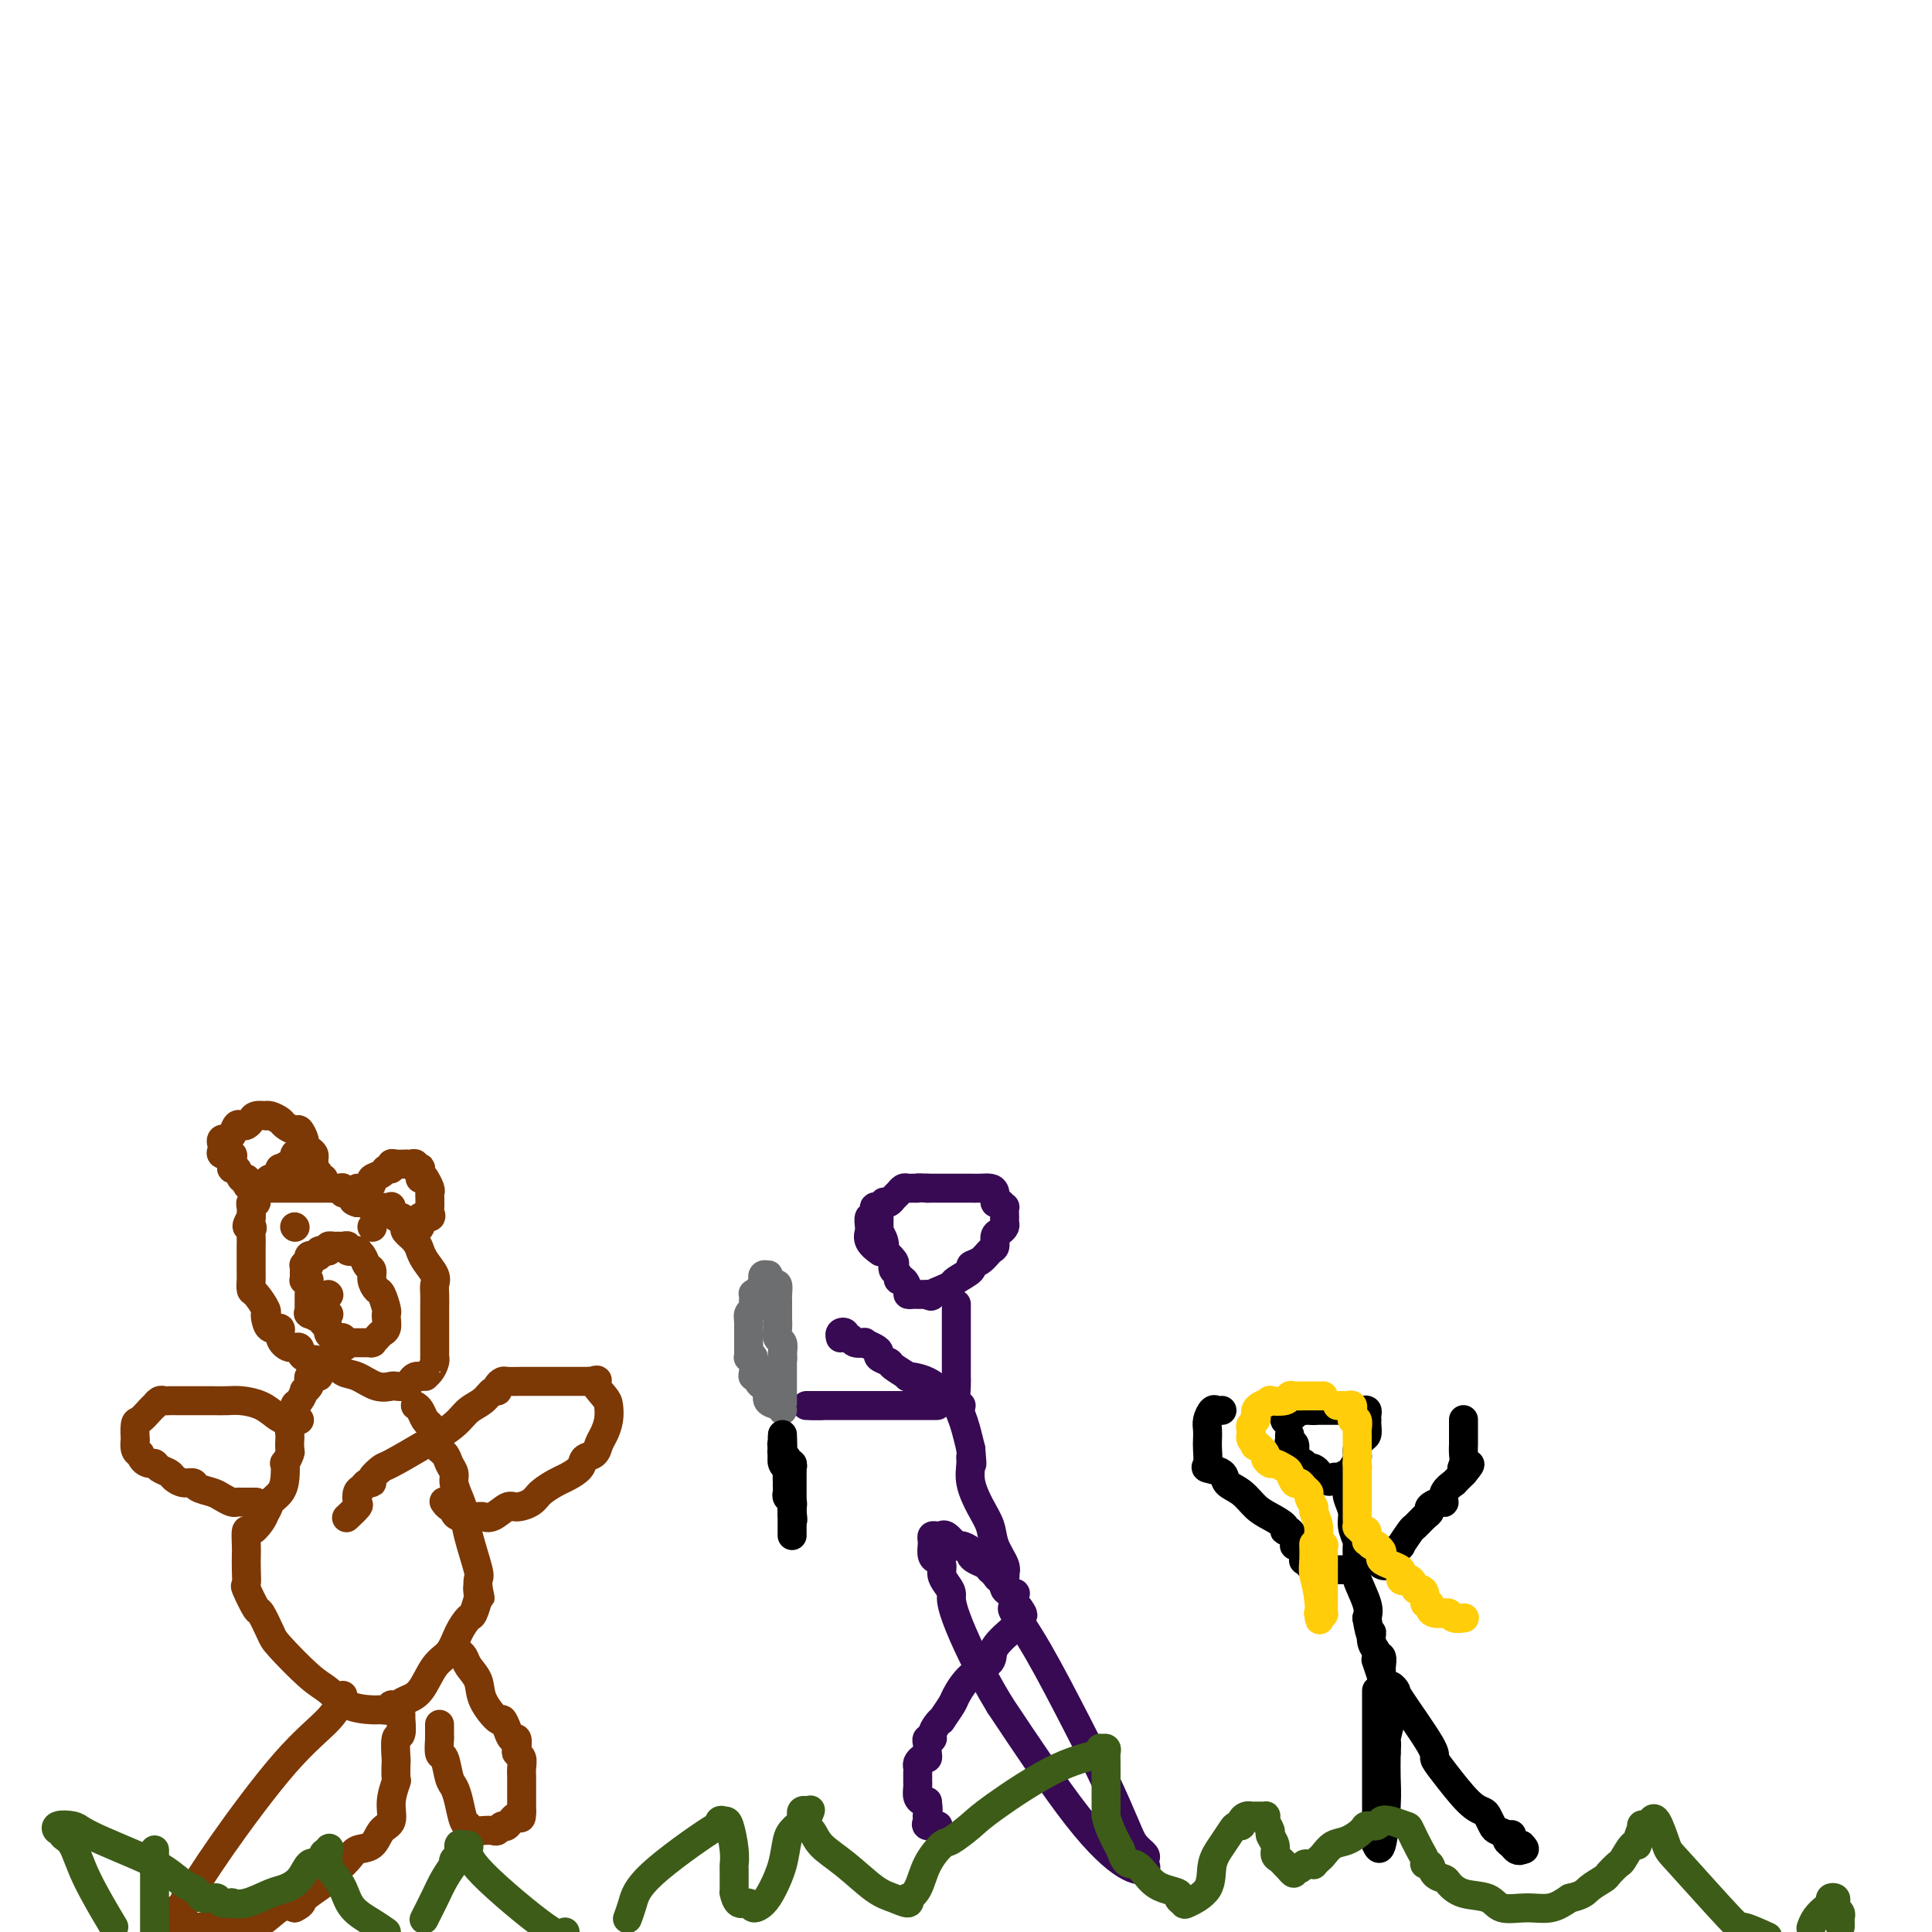 <svg viewBox='0 0 400 400' version='1.1' xmlns='http://www.w3.org/2000/svg' xmlns:xlink='http://www.w3.org/1999/xlink'><g fill='none' stroke='#370A53' stroke-width='6' stroke-linecap='round' stroke-linejoin='round'><path d='M182,252c0.002,0.343 0.004,0.686 0,1c-0.004,0.314 -0.015,0.600 0,1c0.015,0.400 0.054,0.914 0,1c-0.054,0.086 -0.203,-0.257 0,0c0.203,0.257 0.759,1.116 1,2c0.241,0.884 0.169,1.795 0,2c-0.169,0.205 -0.434,-0.296 0,0c0.434,0.296 1.565,1.390 2,2c0.435,0.610 0.172,0.736 0,1c-0.172,0.264 -0.252,0.666 0,1c0.252,0.334 0.837,0.601 1,1c0.163,0.399 -0.097,0.930 0,1c0.097,0.070 0.551,-0.321 1,0c0.449,0.321 0.894,1.354 1,2c0.106,0.646 -0.126,0.905 0,1c0.126,0.095 0.611,0.025 1,0c0.389,-0.025 0.682,-0.007 1,0c0.318,0.007 0.662,0.002 1,0c0.338,-0.002 0.669,-0.001 1,0'/><path d='M192,268c1.065,0.666 0.728,0.329 1,0c0.272,-0.329 1.153,-0.652 2,-1c0.847,-0.348 1.658,-0.722 2,-1c0.342,-0.278 0.213,-0.460 1,-1c0.787,-0.540 2.488,-1.439 3,-2c0.512,-0.561 -0.165,-0.784 0,-1c0.165,-0.216 1.171,-0.425 2,-1c0.829,-0.575 1.480,-1.516 2,-2c0.520,-0.484 0.910,-0.510 1,-1c0.090,-0.490 -0.119,-1.442 0,-2c0.119,-0.558 0.568,-0.722 1,-1c0.432,-0.278 0.848,-0.671 1,-1c0.152,-0.329 0.042,-0.595 0,-1c-0.042,-0.405 -0.014,-0.950 0,-1c0.014,-0.050 0.014,0.395 0,0c-0.014,-0.395 -0.042,-1.629 0,-2c0.042,-0.371 0.152,0.121 0,0c-0.152,-0.121 -0.568,-0.856 -1,-1c-0.432,-0.144 -0.881,0.301 -1,0c-0.119,-0.301 0.090,-1.349 0,-2c-0.090,-0.651 -0.480,-0.907 -1,-1c-0.520,-0.093 -1.172,-0.025 -2,0c-0.828,0.025 -1.833,0.007 -2,0c-0.167,-0.007 0.503,-0.002 0,0c-0.503,0.002 -2.180,0.000 -3,0c-0.820,-0.000 -0.784,-0.000 -1,0c-0.216,0.000 -0.685,0.000 -1,0c-0.315,-0.000 -0.476,-0.000 -1,0c-0.524,0.000 -1.410,0.000 -2,0c-0.590,-0.000 -0.883,-0.000 -1,0c-0.117,0.000 -0.059,0.000 0,0'/><path d='M192,246c-2.571,-0.154 -1.998,-0.038 -2,0c-0.002,0.038 -0.578,-0.001 -1,0c-0.422,0.001 -0.690,0.042 -1,0c-0.310,-0.042 -0.661,-0.169 -1,0c-0.339,0.169 -0.664,0.633 -1,1c-0.336,0.367 -0.681,0.639 -1,1c-0.319,0.361 -0.611,0.813 -1,1c-0.389,0.187 -0.874,0.111 -1,0c-0.126,-0.111 0.106,-0.256 0,0c-0.106,0.256 -0.550,0.912 -1,1c-0.450,0.088 -0.905,-0.393 -1,0c-0.095,0.393 0.171,1.659 0,2c-0.171,0.341 -0.780,-0.243 -1,0c-0.220,0.243 -0.052,1.312 0,2c0.052,0.688 -0.014,0.994 0,1c0.014,0.006 0.107,-0.287 0,0c-0.107,0.287 -0.413,1.154 0,2c0.413,0.846 1.547,1.670 2,2c0.453,0.330 0.227,0.165 0,0'/><path d='M198,270c0.000,0.632 0.000,1.264 0,2c-0.000,0.736 -0.000,1.576 0,2c0.000,0.424 0.000,0.434 0,1c-0.000,0.566 -0.000,1.690 0,2c0.000,0.310 0.000,-0.193 0,0c-0.000,0.193 -0.000,1.084 0,2c0.000,0.916 0.000,1.858 0,2c-0.000,0.142 -0.001,-0.517 0,0c0.001,0.517 0.003,2.211 0,3c-0.003,0.789 -0.012,0.675 0,1c0.012,0.325 0.045,1.090 0,2c-0.045,0.910 -0.167,1.966 0,3c0.167,1.034 0.622,2.048 1,3c0.378,0.952 0.679,1.844 1,3c0.321,1.156 0.660,2.578 1,4'/><path d='M201,300c0.458,5.080 0.102,2.781 0,2c-0.102,-0.781 0.052,-0.044 0,1c-0.052,1.044 -0.308,2.394 0,4c0.308,1.606 1.179,3.466 2,5c0.821,1.534 1.593,2.741 2,4c0.407,1.259 0.449,2.571 1,4c0.551,1.429 1.612,2.976 2,4c0.388,1.024 0.104,1.524 0,2c-0.104,0.476 -0.028,0.928 0,1c0.028,0.072 0.009,-0.236 0,0c-0.009,0.236 -0.006,1.016 0,1c0.006,-0.016 0.015,-0.827 0,-1c-0.015,-0.173 -0.056,0.294 0,0c0.056,-0.294 0.207,-1.348 0,-2c-0.207,-0.652 -0.774,-0.900 -1,-1c-0.226,-0.100 -0.113,-0.050 0,0'/><path d='M194,291c-0.804,0.000 -1.607,0.000 -2,0c-0.393,0.000 -0.375,0.000 -1,0c-0.625,0.000 -1.891,0.000 -3,0c-1.109,0.000 -2.059,0.000 -3,0c-0.941,0.000 -1.872,0.000 -3,0c-1.128,0.000 -2.454,-0.000 -3,0c-0.546,0.000 -0.313,0.000 -1,0c-0.687,0.000 -2.296,0.000 -3,0c-0.704,0.000 -0.504,0.000 -1,0c-0.496,0.000 -1.687,0.000 -2,0c-0.313,0.000 0.251,0.000 0,0c-0.251,0.000 -1.319,0.000 -2,0c-0.681,0.000 -0.976,0.000 -1,0c-0.024,0.000 0.224,0.000 0,0c-0.224,0.000 -0.921,0.000 -1,0c-0.079,0.000 0.461,0.000 1,0'/><path d='M169,291c-3.929,0.000 -1.250,0.000 0,0c1.250,0.000 1.071,0.000 1,0c-0.071,0.000 -0.036,0.000 0,0'/><path d='M199,291c-0.943,-0.540 -1.885,-1.080 -3,-2c-1.115,-0.920 -2.402,-2.221 -4,-3c-1.598,-0.779 -3.508,-1.035 -4,-1c-0.492,0.035 0.433,0.360 0,0c-0.433,-0.360 -2.223,-1.406 -3,-2c-0.777,-0.594 -0.542,-0.737 -1,-1c-0.458,-0.263 -1.609,-0.645 -2,-1c-0.391,-0.355 -0.020,-0.682 0,-1c0.020,-0.318 -0.309,-0.625 -1,-1c-0.691,-0.375 -1.744,-0.818 -2,-1c-0.256,-0.182 0.286,-0.105 0,0c-0.286,0.105 -1.401,0.237 -2,0c-0.599,-0.237 -0.682,-0.845 -1,-1c-0.318,-0.155 -0.870,0.141 -1,0c-0.130,-0.141 0.161,-0.718 0,-1c-0.161,-0.282 -0.774,-0.268 -1,0c-0.226,0.268 -0.065,0.791 0,1c0.065,0.209 0.032,0.105 0,0'/><path d='M210,333c-0.364,-0.108 -0.729,-0.216 0,1c0.729,1.216 2.551,3.757 5,8c2.449,4.243 5.525,10.187 8,15c2.475,4.813 4.348,8.494 6,12c1.652,3.506 3.084,6.838 4,9c0.916,2.162 1.317,3.154 2,4c0.683,0.846 1.646,1.546 2,2c0.354,0.454 0.097,0.661 0,1c-0.097,0.339 -0.034,0.810 0,1c0.034,0.190 0.040,0.097 0,0c-0.040,-0.097 -0.127,-0.200 0,0c0.127,0.200 0.467,0.703 0,1c-0.467,0.297 -1.741,0.388 -4,-1c-2.259,-1.388 -5.503,-4.254 -10,-10c-4.497,-5.746 -10.249,-14.373 -16,-23'/><path d='M207,353c-4.465,-7.357 -7.626,-14.251 -9,-18c-1.374,-3.749 -0.959,-4.353 -1,-5c-0.041,-0.647 -0.537,-1.338 -1,-2c-0.463,-0.662 -0.895,-1.295 -1,-2c-0.105,-0.705 0.115,-1.480 0,-2c-0.115,-0.520 -0.567,-0.783 -1,-1c-0.433,-0.217 -0.849,-0.388 -1,-1c-0.151,-0.612 -0.038,-1.667 0,-2c0.038,-0.333 -0.000,0.054 0,0c0.000,-0.054 0.038,-0.550 0,-1c-0.038,-0.450 -0.152,-0.855 0,-1c0.152,-0.145 0.570,-0.031 1,0c0.430,0.031 0.873,-0.021 1,0c0.127,0.021 -0.064,0.114 0,0c0.064,-0.114 0.381,-0.434 1,0c0.619,0.434 1.541,1.622 2,2c0.459,0.378 0.455,-0.054 1,0c0.545,0.054 1.638,0.593 2,1c0.362,0.407 -0.009,0.683 0,1c0.009,0.317 0.398,0.676 1,1c0.602,0.324 1.418,0.613 2,1c0.582,0.387 0.931,0.873 1,1c0.069,0.127 -0.141,-0.103 0,0c0.141,0.103 0.634,0.540 1,1c0.366,0.460 0.606,0.945 1,1c0.394,0.055 0.942,-0.318 1,0c0.058,0.318 -0.374,1.328 0,2c0.374,0.672 1.554,1.005 2,1c0.446,-0.005 0.159,-0.347 0,0c-0.159,0.347 -0.188,1.385 0,2c0.188,0.615 0.594,0.808 1,1'/><path d='M211,333c1.547,2.095 0.415,1.332 0,1c-0.415,-0.332 -0.112,-0.234 0,0c0.112,0.234 0.033,0.604 0,1c-0.033,0.396 -0.021,0.818 0,1c0.021,0.182 0.051,0.126 -1,1c-1.051,0.874 -3.183,2.680 -4,4c-0.817,1.320 -0.318,2.155 -1,3c-0.682,0.845 -2.546,1.700 -4,3c-1.454,1.300 -2.497,3.044 -3,4c-0.503,0.956 -0.464,1.124 -1,2c-0.536,0.876 -1.645,2.459 -2,3c-0.355,0.541 0.045,0.039 0,0c-0.045,-0.039 -0.534,0.385 -1,1c-0.466,0.615 -0.909,1.422 -1,2c-0.091,0.578 0.172,0.928 0,1c-0.172,0.072 -0.777,-0.134 -1,0c-0.223,0.134 -0.062,0.610 0,1c0.062,0.390 0.027,0.696 0,1c-0.027,0.304 -0.046,0.606 0,1c0.046,0.394 0.156,0.879 0,1c-0.156,0.121 -0.578,-0.123 -1,0c-0.422,0.123 -0.845,0.611 -1,1c-0.155,0.389 -0.042,0.678 0,1c0.042,0.322 0.011,0.677 0,1c-0.011,0.323 -0.004,0.615 0,1c0.004,0.385 0.004,0.863 0,1c-0.004,0.137 -0.012,-0.068 0,0c0.012,0.068 0.044,0.410 0,1c-0.044,0.590 -0.166,1.428 0,2c0.166,0.572 0.619,0.878 1,1c0.381,0.122 0.691,0.061 1,0'/><path d='M192,373c0.312,1.929 0.091,2.752 0,3c-0.091,0.248 -0.052,-0.077 0,0c0.052,0.077 0.117,0.557 0,1c-0.117,0.443 -0.416,0.850 0,1c0.416,0.150 1.547,0.043 2,0c0.453,-0.043 0.226,-0.021 0,0'/></g>
<g fill='none' stroke='#6D6E70' stroke-width='6' stroke-linecap='round' stroke-linejoin='round'><path d='M162,292c-0.190,-0.364 -0.381,-0.727 -1,-1c-0.619,-0.273 -1.668,-0.455 -2,-1c-0.332,-0.545 0.051,-1.452 0,-2c-0.051,-0.548 -0.536,-0.736 -1,-1c-0.464,-0.264 -0.908,-0.604 -1,-1c-0.092,-0.396 0.168,-0.848 0,-1c-0.168,-0.152 -0.763,-0.002 -1,0c-0.237,0.002 -0.116,-0.142 0,-1c0.116,-0.858 0.227,-2.429 0,-3c-0.227,-0.571 -0.793,-0.142 -1,0c-0.207,0.142 -0.055,-0.003 0,0c0.055,0.003 0.015,0.156 0,0c-0.015,-0.156 -0.004,-0.619 0,-1c0.004,-0.381 0.001,-0.679 0,-1c-0.001,-0.321 -0.000,-0.663 0,-1c0.000,-0.337 0.000,-0.668 0,-1c-0.000,-0.332 -0.000,-0.666 0,-1c0.000,-0.334 0.000,-0.667 0,-1c-0.000,-0.333 -0.000,-0.667 0,-1'/><path d='M155,274c-0.138,-1.882 0.016,-1.086 0,-1c-0.016,0.086 -0.201,-0.537 0,-1c0.201,-0.463 0.790,-0.765 1,-1c0.210,-0.235 0.043,-0.402 0,-1c-0.043,-0.598 0.040,-1.627 0,-2c-0.040,-0.373 -0.203,-0.088 0,0c0.203,0.088 0.772,-0.019 1,0c0.228,0.019 0.114,0.164 0,0c-0.114,-0.164 -0.228,-0.636 0,-1c0.228,-0.364 0.797,-0.619 1,-1c0.203,-0.381 0.041,-0.887 0,-1c-0.041,-0.113 0.041,0.169 0,0c-0.041,-0.169 -0.204,-0.787 0,-1c0.204,-0.213 0.776,-0.020 1,0c0.224,0.020 0.098,-0.131 0,0c-0.098,0.131 -0.170,0.545 0,1c0.170,0.455 0.581,0.952 1,1c0.419,0.048 0.844,-0.352 1,0c0.156,0.352 0.042,1.456 0,2c-0.042,0.544 -0.011,0.530 0,1c0.011,0.470 0.002,1.425 0,2c-0.002,0.575 0.003,0.769 0,1c-0.003,0.231 -0.015,0.498 0,1c0.015,0.502 0.055,1.238 0,2c-0.055,0.762 -0.207,1.551 0,2c0.207,0.449 0.773,0.557 1,1c0.227,0.443 0.113,1.222 0,2'/><path d='M162,280c0.155,2.283 0.041,0.989 0,1c-0.041,0.011 -0.011,1.326 0,2c0.011,0.674 0.003,0.705 0,1c-0.003,0.295 -0.001,0.854 0,1c0.001,0.146 0.000,-0.119 0,0c-0.000,0.119 -0.000,0.623 0,1c0.000,0.377 0.000,0.627 0,1c-0.000,0.373 -0.000,0.869 0,1c0.000,0.131 0.000,-0.104 0,0c-0.000,0.104 -0.000,0.546 0,1c0.000,0.454 0.000,0.921 0,1c-0.000,0.079 -0.000,-0.231 0,0c0.000,0.231 0.000,1.001 0,1c-0.000,-0.001 -0.000,-0.773 0,-1c0.000,-0.227 0.000,0.093 0,0c-0.000,-0.093 -0.000,-0.598 0,-1c0.000,-0.402 0.000,-0.700 0,-1c-0.000,-0.300 -0.000,-0.602 0,-1c0.000,-0.398 0.000,-0.890 0,-1c-0.000,-0.110 -0.000,0.164 0,0c0.000,-0.164 0.000,-0.765 0,-1c-0.000,-0.235 -0.000,-0.104 0,0c0.000,0.104 0.000,0.182 0,0c0.000,-0.182 0.000,-0.623 0,-1c0.000,-0.377 0.000,-0.689 0,-1c0.000,-0.311 0.000,-0.622 0,-1c0.000,-0.378 0.000,-0.822 0,-1c0.000,-0.178 0.000,-0.089 0,0'/></g>
<g fill='none' stroke='#000000' stroke-width='6' stroke-linecap='round' stroke-linejoin='round'><path d='M162,297c-0.001,0.335 -0.001,0.671 0,1c0.001,0.329 0.004,0.652 0,1c-0.004,0.348 -0.015,0.722 0,1c0.015,0.278 0.057,0.460 0,1c-0.057,0.540 -0.211,1.436 0,2c0.211,0.564 0.789,0.795 1,1c0.211,0.205 0.057,0.384 0,1c-0.057,0.616 -0.016,1.671 0,2c0.016,0.329 0.008,-0.066 0,0c-0.008,0.066 -0.016,0.595 0,1c0.016,0.405 0.057,0.686 0,1c-0.057,0.314 -0.211,0.662 0,1c0.211,0.338 0.788,0.668 1,1c0.212,0.332 0.061,0.666 0,1c-0.061,0.334 -0.030,0.667 0,1'/><path d='M164,313c0.309,2.714 0.083,1.500 0,1c-0.083,-0.500 -0.022,-0.287 0,0c0.022,0.287 0.006,0.647 0,1c-0.006,0.353 -0.002,0.698 0,1c0.002,0.302 0.000,0.560 0,1c-0.000,0.440 -0.000,1.060 0,1c0.000,-0.060 0.000,-0.802 0,-1c-0.000,-0.198 -0.000,0.147 0,0c0.000,-0.147 0.000,-0.788 0,-1c-0.000,-0.212 -0.000,0.003 0,-1c0.000,-1.003 0.000,-3.225 0,-4c-0.000,-0.775 0.000,-0.103 0,0c-0.000,0.103 -0.000,-0.364 0,-1c0.000,-0.636 0.000,-1.441 0,-2c-0.000,-0.559 -0.000,-0.870 0,-1c0.000,-0.130 0.000,-0.077 0,0c-0.000,0.077 -0.000,0.179 0,0c0.000,-0.179 0.001,-0.641 0,-1c-0.001,-0.359 -0.004,-0.617 0,-1c0.004,-0.383 0.016,-0.890 0,-1c-0.016,-0.110 -0.061,0.178 0,0c0.061,-0.178 0.226,-0.821 0,-1c-0.226,-0.179 -0.844,0.107 -1,0c-0.156,-0.107 0.150,-0.606 0,-1c-0.150,-0.394 -0.757,-0.684 -1,-1c-0.243,-0.316 -0.121,-0.658 0,-1'/><path d='M162,300c-0.310,-2.357 -0.083,-0.250 0,0c0.083,0.250 0.024,-1.357 0,-2c-0.024,-0.643 -0.012,-0.321 0,0'/></g>
<g fill='none' stroke='#7C3805' stroke-width='6' stroke-linecap='round' stroke-linejoin='round'><path d='M68,272c0.000,0.000 0.100,0.100 0.1,0.1'/><path d='M61,254c0.000,0.000 0.100,0.100 0.1,0.1'/><path d='M77,254c0.000,0.000 0.100,0.100 0.1,0.1'/><path d='M64,268c0.000,0.024 0.000,0.048 0,0c-0.000,-0.048 -0.000,-0.167 0,0c0.000,0.167 0.001,0.619 0,1c-0.001,0.381 -0.002,0.690 0,1c0.002,0.310 0.007,0.622 0,1c-0.007,0.378 -0.027,0.822 0,1c0.027,0.178 0.102,0.089 0,0c-0.102,-0.089 -0.382,-0.179 0,0c0.382,0.179 1.426,0.626 2,1c0.574,0.374 0.678,0.675 1,1c0.322,0.325 0.860,0.675 1,1c0.140,0.325 -0.120,0.626 0,1c0.120,0.374 0.620,0.822 1,1c0.380,0.178 0.641,0.086 1,0c0.359,-0.086 0.817,-0.168 1,0c0.183,0.168 0.092,0.584 0,1'/><path d='M71,278c1.019,1.547 0.067,0.415 0,0c-0.067,-0.415 0.752,-0.111 1,0c0.248,0.111 -0.075,0.030 0,0c0.075,-0.030 0.550,-0.008 1,0c0.450,0.008 0.877,0.002 1,0c0.123,-0.002 -0.059,0.000 0,0c0.059,-0.000 0.359,-0.003 1,0c0.641,0.003 1.625,0.012 2,0c0.375,-0.012 0.143,-0.044 0,0c-0.143,0.044 -0.196,0.163 0,0c0.196,-0.163 0.641,-0.607 1,-1c0.359,-0.393 0.633,-0.733 1,-1c0.367,-0.267 0.827,-0.460 1,-1c0.173,-0.540 0.058,-1.425 0,-2c-0.058,-0.575 -0.058,-0.839 0,-1c0.058,-0.161 0.174,-0.218 0,-1c-0.174,-0.782 -0.638,-2.288 -1,-3c-0.362,-0.712 -0.621,-0.628 -1,-1c-0.379,-0.372 -0.876,-1.200 -1,-2c-0.124,-0.800 0.127,-1.574 0,-2c-0.127,-0.426 -0.630,-0.506 -1,-1c-0.370,-0.494 -0.606,-1.404 -1,-2c-0.394,-0.596 -0.946,-0.878 -1,-1c-0.054,-0.122 0.389,-0.085 0,0c-0.389,0.085 -1.610,0.219 -2,0c-0.390,-0.219 0.049,-0.792 0,-1c-0.049,-0.208 -0.588,-0.053 -1,0c-0.412,0.053 -0.698,0.004 -1,0c-0.302,-0.004 -0.620,0.037 -1,0c-0.380,-0.037 -0.823,-0.154 -1,0c-0.177,0.154 -0.089,0.577 0,1'/><path d='M68,259c-1.091,0.016 -0.818,0.056 -1,0c-0.182,-0.056 -0.820,-0.208 -1,0c-0.180,0.208 0.096,0.778 0,1c-0.096,0.222 -0.565,0.098 -1,0c-0.435,-0.098 -0.834,-0.171 -1,0c-0.166,0.171 -0.097,0.586 0,1c0.097,0.414 0.222,0.828 0,1c-0.222,0.172 -0.792,0.101 -1,0c-0.208,-0.101 -0.056,-0.234 0,0c0.056,0.234 0.014,0.833 0,1c-0.014,0.167 -0.000,-0.099 0,0c0.000,0.099 -0.014,0.562 0,1c0.014,0.438 0.055,0.849 0,1c-0.055,0.151 -0.207,0.041 0,0c0.207,-0.041 0.773,-0.012 1,0c0.227,0.012 0.113,0.006 0,0'/><path d='M68,268c0.000,0.000 0.100,0.100 0.1,0.1'/><path d='M63,237c-0.306,0.908 -0.612,1.817 -1,2c-0.388,0.183 -0.860,-0.359 -1,0c-0.140,0.359 0.050,1.621 0,2c-0.050,0.379 -0.342,-0.123 -1,0c-0.658,0.123 -1.683,0.873 -2,1c-0.317,0.127 0.073,-0.369 0,0c-0.073,0.369 -0.608,1.601 -1,2c-0.392,0.399 -0.640,-0.036 -1,0c-0.360,0.036 -0.831,0.544 -1,1c-0.169,0.456 -0.035,0.861 0,1c0.035,0.139 -0.028,0.013 0,0c0.028,-0.013 0.147,0.087 0,0c-0.147,-0.087 -0.561,-0.361 -1,0c-0.439,0.361 -0.902,1.358 -1,2c-0.098,0.642 0.170,0.929 0,1c-0.170,0.071 -0.778,-0.074 -1,0c-0.222,0.074 -0.060,0.366 0,1c0.060,0.634 0.017,1.610 0,2c-0.017,0.390 -0.009,0.195 0,0'/><path d='M52,252c-1.702,2.721 -0.456,2.025 0,2c0.456,-0.025 0.122,0.621 0,1c-0.122,0.379 -0.033,0.490 0,1c0.033,0.510 0.009,1.418 0,2c-0.009,0.582 -0.002,0.837 0,1c0.002,0.163 0.000,0.233 0,1c-0.000,0.767 0.002,2.231 0,3c-0.002,0.769 -0.007,0.843 0,1c0.007,0.157 0.026,0.395 0,1c-0.026,0.605 -0.099,1.575 0,2c0.099,0.425 0.368,0.304 1,1c0.632,0.696 1.627,2.209 2,3c0.373,0.791 0.123,0.858 0,1c-0.123,0.142 -0.118,0.358 0,1c0.118,0.642 0.351,1.711 1,2c0.649,0.289 1.714,-0.203 2,0c0.286,0.203 -0.208,1.100 0,2c0.208,0.900 1.119,1.803 2,2c0.881,0.197 1.733,-0.313 2,0c0.267,0.313 -0.049,1.451 1,2c1.049,0.549 3.465,0.511 5,1c1.535,0.489 2.189,1.504 3,2c0.811,0.496 1.779,0.473 3,1c1.221,0.527 2.694,1.602 4,2c1.306,0.398 2.444,0.117 3,0c0.556,-0.117 0.531,-0.070 1,0c0.469,0.070 1.432,0.162 2,0c0.568,-0.162 0.740,-0.580 1,-1c0.260,-0.420 0.609,-0.844 1,-1c0.391,-0.156 0.826,-0.045 1,0c0.174,0.045 0.087,0.022 0,0'/><path d='M87,285c1.574,-0.277 1.010,0.032 1,0c-0.010,-0.032 0.533,-0.405 1,-1c0.467,-0.595 0.857,-1.411 1,-2c0.143,-0.589 0.038,-0.950 0,-1c-0.038,-0.050 -0.010,0.210 0,0c0.010,-0.210 0.003,-0.889 0,-2c-0.003,-1.111 -0.001,-2.654 0,-4c0.001,-1.346 0.002,-2.495 0,-3c-0.002,-0.505 -0.007,-0.365 0,-1c0.007,-0.635 0.026,-2.045 0,-3c-0.026,-0.955 -0.098,-1.456 0,-2c0.098,-0.544 0.364,-1.132 0,-2c-0.364,-0.868 -1.359,-2.015 -2,-3c-0.641,-0.985 -0.928,-1.808 -1,-2c-0.072,-0.192 0.073,0.247 0,0c-0.073,-0.247 -0.362,-1.181 -1,-2c-0.638,-0.819 -1.624,-1.524 -2,-2c-0.376,-0.476 -0.143,-0.724 0,-1c0.143,-0.276 0.197,-0.582 0,-1c-0.197,-0.418 -0.645,-0.949 -1,-1c-0.355,-0.051 -0.619,0.379 -1,0c-0.381,-0.379 -0.880,-1.565 -1,-2c-0.120,-0.435 0.139,-0.117 0,0c-0.139,0.117 -0.677,0.032 -1,0c-0.323,-0.032 -0.433,-0.012 -1,0c-0.567,0.012 -1.592,0.017 -2,0c-0.408,-0.017 -0.201,-0.057 0,0c0.201,0.057 0.394,0.211 0,0c-0.394,-0.211 -1.375,-0.788 -2,-1c-0.625,-0.212 -0.893,-0.061 -1,0c-0.107,0.061 -0.054,0.030 0,0'/><path d='M74,249c-1.265,-0.316 -0.929,-0.607 -1,-1c-0.071,-0.393 -0.549,-0.890 -1,-1c-0.451,-0.110 -0.877,0.167 -1,0c-0.123,-0.167 0.055,-0.777 0,-1c-0.055,-0.223 -0.343,-0.060 -1,0c-0.657,0.060 -1.682,0.016 -2,0c-0.318,-0.016 0.071,-0.004 0,0c-0.071,0.004 -0.600,0.001 -1,0c-0.400,-0.001 -0.669,-0.000 -1,0c-0.331,0.000 -0.723,0.000 -1,0c-0.277,-0.000 -0.439,-0.000 -1,0c-0.561,0.000 -1.521,0.000 -2,0c-0.479,-0.000 -0.479,-0.000 -1,0c-0.521,0.000 -1.565,0.000 -2,0c-0.435,-0.000 -0.262,-0.000 -1,0c-0.738,0.000 -2.386,0.001 -3,0c-0.614,-0.001 -0.193,-0.003 0,0c0.193,0.003 0.158,0.011 0,0c-0.158,-0.011 -0.438,-0.039 -1,0c-0.562,0.039 -1.407,0.146 -2,0c-0.593,-0.146 -0.933,-0.546 -1,-1c-0.067,-0.454 0.140,-0.962 0,-1c-0.140,-0.038 -0.626,0.393 -1,0c-0.374,-0.393 -0.634,-1.612 -1,-2c-0.366,-0.388 -0.838,0.055 -1,0c-0.162,-0.055 -0.015,-0.606 0,-1c0.015,-0.394 -0.101,-0.630 0,-1c0.101,-0.370 0.419,-0.872 0,-1c-0.419,-0.128 -1.574,0.119 -2,0c-0.426,-0.119 -0.122,-0.606 0,-1c0.122,-0.394 0.061,-0.697 0,-1'/><path d='M46,237c-0.689,-1.626 0.589,-1.192 1,-1c0.411,0.192 -0.045,0.143 0,0c0.045,-0.143 0.590,-0.381 1,-1c0.410,-0.619 0.686,-1.620 1,-2c0.314,-0.380 0.666,-0.140 1,0c0.334,0.140 0.649,0.181 1,0c0.351,-0.181 0.737,-0.585 1,-1c0.263,-0.415 0.403,-0.840 1,-1c0.597,-0.160 1.650,-0.054 2,0c0.350,0.054 -0.005,0.057 0,0c0.005,-0.057 0.368,-0.175 1,0c0.632,0.175 1.532,0.642 2,1c0.468,0.358 0.503,0.607 1,1c0.497,0.393 1.456,0.931 2,1c0.544,0.069 0.671,-0.332 1,0c0.329,0.332 0.859,1.398 1,2c0.141,0.602 -0.105,0.739 0,1c0.105,0.261 0.563,0.647 1,1c0.437,0.353 0.853,0.672 1,1c0.147,0.328 0.024,0.666 0,1c-0.024,0.334 0.050,0.664 0,1c-0.050,0.336 -0.223,0.678 0,1c0.223,0.322 0.843,0.622 1,1c0.157,0.378 -0.150,0.832 0,1c0.150,0.168 0.757,0.048 1,0c0.243,-0.048 0.121,-0.024 0,0'/><path d='M74,246c0.717,0.089 1.435,0.177 2,0c0.565,-0.177 0.978,-0.621 1,-1c0.022,-0.379 -0.349,-0.694 0,-1c0.349,-0.306 1.416,-0.604 2,-1c0.584,-0.396 0.686,-0.891 1,-1c0.314,-0.109 0.840,0.167 1,0c0.160,-0.167 -0.045,-0.776 0,-1c0.045,-0.224 0.342,-0.061 1,0c0.658,0.061 1.678,0.020 2,0c0.322,-0.020 -0.054,-0.019 0,0c0.054,0.019 0.536,0.056 1,0c0.464,-0.056 0.909,-0.206 1,0c0.091,0.206 -0.171,0.766 0,1c0.171,0.234 0.777,0.140 1,0c0.223,-0.140 0.064,-0.326 0,0c-0.064,0.326 -0.032,1.163 0,2'/><path d='M87,244c1.094,0.356 0.829,-0.256 1,0c0.171,0.256 0.778,1.378 1,2c0.222,0.622 0.059,0.744 0,1c-0.059,0.256 -0.014,0.647 0,1c0.014,0.353 -0.004,0.667 0,1c0.004,0.333 0.030,0.685 0,1c-0.030,0.315 -0.117,0.592 0,1c0.117,0.408 0.437,0.946 0,1c-0.437,0.054 -1.633,-0.377 -2,0c-0.367,0.377 0.093,1.563 0,2c-0.093,0.437 -0.741,0.125 -1,0c-0.259,-0.125 -0.130,-0.062 0,0'/><path d='M86,291c0.331,0.214 0.661,0.427 1,1c0.339,0.573 0.686,1.504 1,2c0.314,0.496 0.595,0.555 1,1c0.405,0.445 0.936,1.274 1,2c0.064,0.726 -0.337,1.348 0,2c0.337,0.652 1.414,1.333 2,2c0.586,0.667 0.682,1.322 1,2c0.318,0.678 0.857,1.381 1,2c0.143,0.619 -0.112,1.154 0,2c0.112,0.846 0.590,2.005 1,3c0.410,0.995 0.751,1.827 1,3c0.249,1.173 0.407,2.685 1,5c0.593,2.315 1.621,5.431 2,7c0.379,1.569 0.108,1.591 0,2c-0.108,0.409 -0.054,1.204 0,2'/><path d='M99,329c0.777,3.656 0.220,0.795 0,0c-0.220,-0.795 -0.104,0.474 0,1c0.104,0.526 0.194,0.308 0,1c-0.194,0.692 -0.674,2.293 -1,3c-0.326,0.707 -0.499,0.518 -1,1c-0.501,0.482 -1.331,1.634 -2,3c-0.669,1.366 -1.177,2.944 -2,4c-0.823,1.056 -1.962,1.588 -3,3c-1.038,1.412 -1.975,3.703 -3,5c-1.025,1.297 -2.138,1.601 -3,2c-0.862,0.399 -1.474,0.892 -2,1c-0.526,0.108 -0.965,-0.168 -1,0c-0.035,0.168 0.336,0.781 0,1c-0.336,0.219 -1.378,0.042 -2,0c-0.622,-0.042 -0.825,0.049 -2,0c-1.175,-0.049 -3.322,-0.237 -5,-1c-1.678,-0.763 -2.888,-2.100 -4,-3c-1.112,-0.900 -2.128,-1.361 -4,-3c-1.872,-1.639 -4.600,-4.454 -6,-6c-1.400,-1.546 -1.471,-1.824 -2,-3c-0.529,-1.176 -1.515,-3.252 -2,-4c-0.485,-0.748 -0.470,-0.168 -1,-1c-0.530,-0.832 -1.606,-3.075 -2,-4c-0.394,-0.925 -0.106,-0.533 0,-1c0.106,-0.467 0.030,-1.794 0,-3c-0.030,-1.206 -0.016,-2.291 0,-3c0.016,-0.709 0.032,-1.044 0,-2c-0.032,-0.956 -0.112,-2.535 0,-3c0.112,-0.465 0.415,0.182 1,0c0.585,-0.182 1.453,-1.195 2,-2c0.547,-0.805 0.774,-1.403 1,-2'/><path d='M55,313c0.740,-0.986 0.590,-1.449 1,-2c0.410,-0.551 1.382,-1.188 2,-2c0.618,-0.812 0.884,-1.799 1,-3c0.116,-1.201 0.084,-2.616 0,-3c-0.084,-0.384 -0.218,0.263 0,0c0.218,-0.263 0.790,-1.436 1,-2c0.210,-0.564 0.060,-0.518 0,-1c-0.060,-0.482 -0.030,-1.490 0,-2c0.030,-0.510 0.060,-0.522 0,-1c-0.060,-0.478 -0.210,-1.422 0,-2c0.210,-0.578 0.778,-0.790 1,-1c0.222,-0.210 0.097,-0.420 0,-1c-0.097,-0.580 -0.166,-1.532 0,-2c0.166,-0.468 0.566,-0.454 1,-1c0.434,-0.546 0.900,-1.653 1,-2c0.100,-0.347 -0.167,0.065 0,0c0.167,-0.065 0.766,-0.606 1,-1c0.234,-0.394 0.101,-0.642 0,-1c-0.101,-0.358 -0.171,-0.828 0,-1c0.171,-0.172 0.585,-0.046 1,0c0.415,0.046 0.833,0.013 1,0c0.167,-0.013 0.084,-0.007 0,0'/><path d='M72,314c-0.225,0.211 -0.449,0.422 0,0c0.449,-0.422 1.573,-1.476 2,-2c0.427,-0.524 0.157,-0.518 0,-1c-0.157,-0.482 -0.202,-1.451 0,-2c0.202,-0.549 0.650,-0.676 1,-1c0.350,-0.324 0.604,-0.844 1,-1c0.396,-0.156 0.936,0.052 1,0c0.064,-0.052 -0.348,-0.362 0,-1c0.348,-0.638 1.457,-1.603 2,-2c0.543,-0.397 0.519,-0.227 2,-1c1.481,-0.773 4.466,-2.488 7,-4c2.534,-1.512 4.616,-2.821 6,-4c1.384,-1.179 2.069,-2.228 3,-3c0.931,-0.772 2.109,-1.268 3,-2c0.891,-0.732 1.494,-1.699 2,-2c0.506,-0.301 0.913,0.063 1,0c0.087,-0.063 -0.147,-0.553 0,-1c0.147,-0.447 0.674,-0.852 1,-1c0.326,-0.148 0.452,-0.040 1,0c0.548,0.040 1.518,0.011 3,0c1.482,-0.011 3.476,-0.003 5,0c1.524,0.003 2.578,0.001 4,0c1.422,-0.001 3.211,-0.000 5,0'/><path d='M122,286c2.905,-0.160 1.168,-0.559 1,0c-0.168,0.559 1.234,2.075 2,3c0.766,0.925 0.897,1.260 1,2c0.103,0.740 0.178,1.885 0,3c-0.178,1.115 -0.609,2.199 -1,3c-0.391,0.801 -0.742,1.318 -1,2c-0.258,0.682 -0.424,1.530 -1,2c-0.576,0.470 -1.562,0.563 -2,1c-0.438,0.437 -0.329,1.220 -1,2c-0.671,0.780 -2.123,1.558 -3,2c-0.877,0.442 -1.178,0.547 -2,1c-0.822,0.453 -2.163,1.253 -3,2c-0.837,0.747 -1.170,1.440 -2,2c-0.830,0.560 -2.158,0.987 -3,1c-0.842,0.013 -1.198,-0.389 -2,0c-0.802,0.389 -2.050,1.569 -3,2c-0.950,0.431 -1.604,0.113 -2,0c-0.396,-0.113 -0.536,-0.020 -1,0c-0.464,0.020 -1.251,-0.032 -2,0c-0.749,0.032 -1.458,0.148 -2,0c-0.542,-0.148 -0.916,-0.562 -1,-1c-0.084,-0.438 0.122,-0.901 0,-1c-0.122,-0.099 -0.571,0.166 -1,0c-0.429,-0.166 -0.837,-0.762 -1,-1c-0.163,-0.238 -0.082,-0.119 0,0'/><path d='M62,294c-0.240,-0.016 -0.480,-0.033 -1,0c-0.520,0.033 -1.322,0.114 -2,0c-0.678,-0.114 -1.234,-0.423 -2,-1c-0.766,-0.577 -1.742,-1.423 -3,-2c-1.258,-0.577 -2.798,-0.887 -4,-1c-1.202,-0.113 -2.065,-0.030 -3,0c-0.935,0.030 -1.942,0.008 -3,0c-1.058,-0.008 -2.167,-0.002 -3,0c-0.833,0.002 -1.389,-0.001 -2,0c-0.611,0.001 -1.278,0.004 -2,0c-0.722,-0.004 -1.499,-0.016 -2,0c-0.501,0.016 -0.725,0.059 -1,0c-0.275,-0.059 -0.602,-0.219 -1,0c-0.398,0.219 -0.867,0.816 -1,1c-0.133,0.184 0.069,-0.044 0,0c-0.069,0.044 -0.411,0.360 -1,1c-0.589,0.640 -1.427,1.604 -2,2c-0.573,0.396 -0.883,0.225 -1,1c-0.117,0.775 -0.042,2.496 0,3c0.042,0.504 0.050,-0.211 0,0c-0.050,0.211 -0.157,1.346 0,2c0.157,0.654 0.579,0.827 1,1'/><path d='M29,301c0.401,1.549 1.402,1.920 2,2c0.598,0.080 0.793,-0.132 1,0c0.207,0.132 0.427,0.609 1,1c0.573,0.391 1.500,0.696 2,1c0.500,0.304 0.575,0.606 1,1c0.425,0.394 1.202,0.879 2,1c0.798,0.121 1.618,-0.121 2,0c0.382,0.121 0.326,0.607 1,1c0.674,0.393 2.078,0.694 3,1c0.922,0.306 1.360,0.618 2,1c0.640,0.382 1.481,0.834 2,1c0.519,0.166 0.717,0.044 1,0c0.283,-0.044 0.650,-0.012 1,0c0.350,0.012 0.681,0.003 1,0c0.319,-0.003 0.624,-0.001 1,0c0.376,0.001 0.822,0.000 1,0c0.178,-0.000 0.089,-0.000 0,0'/><path d='M71,351c-0.596,1.538 -1.192,3.076 -3,5c-1.808,1.924 -4.828,4.235 -9,9c-4.172,4.765 -9.495,11.985 -13,17c-3.505,5.015 -5.192,7.826 -6,9c-0.808,1.174 -0.738,0.710 -1,1c-0.262,0.290 -0.855,1.335 -1,2c-0.145,0.665 0.157,0.952 0,1c-0.157,0.048 -0.773,-0.141 -1,0c-0.227,0.141 -0.065,0.612 0,1c0.065,0.388 0.032,0.692 0,1c-0.032,0.308 -0.062,0.618 0,1c0.062,0.382 0.217,0.835 1,1c0.783,0.165 2.193,0.044 3,0c0.807,-0.044 1.010,-0.009 2,0c0.990,0.009 2.768,-0.009 4,0c1.232,0.009 1.918,0.044 3,0c1.082,-0.044 2.561,-0.166 4,-1c1.439,-0.834 2.840,-2.381 4,-3c1.160,-0.619 2.080,-0.309 3,0'/><path d='M61,395c1.933,-0.911 1.265,-1.190 2,-2c0.735,-0.810 2.872,-2.151 4,-3c1.128,-0.849 1.246,-1.204 2,-2c0.754,-0.796 2.143,-2.032 3,-3c0.857,-0.968 1.181,-1.668 2,-2c0.819,-0.332 2.132,-0.296 3,-1c0.868,-0.704 1.290,-2.147 2,-3c0.710,-0.853 1.707,-1.116 2,-2c0.293,-0.884 -0.117,-2.391 0,-4c0.117,-1.609 0.762,-3.322 1,-4c0.238,-0.678 0.067,-0.322 0,-1c-0.067,-0.678 -0.032,-2.389 0,-3c0.032,-0.611 0.061,-0.120 0,-1c-0.061,-0.880 -0.213,-3.129 0,-4c0.213,-0.871 0.789,-0.363 1,-1c0.211,-0.637 0.057,-2.418 0,-3c-0.057,-0.582 -0.015,0.036 0,0c0.015,-0.036 0.004,-0.724 0,-1c-0.004,-0.276 -0.002,-0.138 0,0'/><path d='M95,342c-0.099,-0.071 -0.197,-0.141 0,0c0.197,0.141 0.690,0.494 1,1c0.310,0.506 0.436,1.164 1,2c0.564,0.836 1.566,1.851 2,3c0.434,1.149 0.301,2.431 1,4c0.699,1.569 2.229,3.424 3,4c0.771,0.576 0.781,-0.126 1,0c0.219,0.126 0.646,1.081 1,2c0.354,0.919 0.635,1.804 1,2c0.365,0.196 0.816,-0.296 1,0c0.184,0.296 0.102,1.379 0,2c-0.102,0.621 -0.223,0.782 0,1c0.223,0.218 0.792,0.495 1,1c0.208,0.505 0.056,1.237 0,2c-0.056,0.763 -0.015,1.555 0,2c0.015,0.445 0.004,0.542 0,1c-0.004,0.458 -0.001,1.277 0,2c0.001,0.723 0.000,1.349 0,2c-0.000,0.651 -0.000,1.325 0,2'/><path d='M108,375c0.037,2.421 -0.371,0.975 -1,1c-0.629,0.025 -1.481,1.523 -2,2c-0.519,0.477 -0.706,-0.067 -1,0c-0.294,0.067 -0.695,0.746 -1,1c-0.305,0.254 -0.516,0.082 -1,0c-0.484,-0.082 -1.243,-0.073 -2,0c-0.757,0.073 -1.512,0.209 -2,0c-0.488,-0.209 -0.708,-0.763 -1,-1c-0.292,-0.237 -0.655,-0.155 -1,-1c-0.345,-0.845 -0.670,-2.616 -1,-4c-0.330,-1.384 -0.663,-2.382 -1,-3c-0.337,-0.618 -0.679,-0.856 -1,-2c-0.321,-1.144 -0.622,-3.195 -1,-4c-0.378,-0.805 -0.833,-0.366 -1,-1c-0.167,-0.634 -0.045,-2.342 0,-3c0.045,-0.658 0.012,-0.268 0,0c-0.012,0.268 -0.003,0.412 0,0c0.003,-0.412 0.001,-1.380 0,-2c-0.001,-0.620 -0.000,-0.891 0,-1c0.000,-0.109 0.000,-0.054 0,0'/></g>
<g fill='none' stroke='#000000' stroke-width='6' stroke-linecap='round' stroke-linejoin='round'><path d='M267,297c-0.008,0.458 -0.016,0.915 0,1c0.016,0.085 0.057,-0.204 0,0c-0.057,0.204 -0.212,0.899 0,1c0.212,0.101 0.792,-0.393 1,0c0.208,0.393 0.046,1.674 0,2c-0.046,0.326 0.025,-0.301 0,0c-0.025,0.301 -0.147,1.531 0,2c0.147,0.469 0.564,0.178 1,0c0.436,-0.178 0.891,-0.241 1,0c0.109,0.241 -0.129,0.786 0,1c0.129,0.214 0.626,0.096 1,0c0.374,-0.096 0.626,-0.170 1,0c0.374,0.170 0.870,0.584 1,1c0.130,0.416 -0.106,0.833 0,1c0.106,0.167 0.553,0.083 1,0'/><path d='M274,306c1.477,1.391 1.671,0.370 2,0c0.329,-0.370 0.795,-0.087 1,0c0.205,0.087 0.150,-0.021 0,0c-0.150,0.021 -0.395,0.172 0,0c0.395,-0.172 1.429,-0.666 2,-1c0.571,-0.334 0.679,-0.508 1,-1c0.321,-0.492 0.857,-1.301 1,-2c0.143,-0.699 -0.105,-1.287 0,-2c0.105,-0.713 0.564,-1.549 1,-2c0.436,-0.451 0.849,-0.516 1,-1c0.151,-0.484 0.041,-1.387 0,-2c-0.041,-0.613 -0.014,-0.935 0,-1c0.014,-0.065 0.015,0.126 0,0c-0.015,-0.126 -0.047,-0.570 0,-1c0.047,-0.430 0.172,-0.847 0,-1c-0.172,-0.153 -0.641,-0.041 -1,0c-0.359,0.041 -0.608,0.011 -1,0c-0.392,-0.011 -0.928,-0.003 -1,0c-0.072,0.003 0.321,0.001 0,0c-0.321,-0.001 -1.356,-0.000 -2,0c-0.644,0.000 -0.897,0.000 -1,0c-0.103,-0.000 -0.055,-0.000 0,0c0.055,0.000 0.117,0.000 0,0c-0.117,-0.000 -0.413,-0.000 -1,0c-0.587,0.000 -1.466,0.000 -2,0c-0.534,-0.000 -0.724,-0.000 -1,0c-0.276,0.000 -0.638,0.000 -1,0'/><path d='M272,292c-1.660,-0.310 -0.309,-0.084 0,0c0.309,0.084 -0.424,0.026 -1,0c-0.576,-0.026 -0.996,-0.021 -1,0c-0.004,0.021 0.406,0.059 0,0c-0.406,-0.059 -1.629,-0.213 -2,0c-0.371,0.213 0.111,0.793 0,1c-0.111,0.207 -0.814,0.041 -1,0c-0.186,-0.041 0.146,0.041 0,0c-0.146,-0.041 -0.771,-0.207 -1,0c-0.229,0.207 -0.061,0.788 0,1c0.061,0.212 0.017,0.057 0,0c-0.017,-0.057 -0.005,-0.016 0,0c0.005,0.016 0.002,0.008 0,0'/><path d='M279,306c0.002,0.442 0.005,0.884 0,1c-0.005,0.116 -0.016,-0.094 0,0c0.016,0.094 0.061,0.491 0,1c-0.061,0.509 -0.227,1.128 0,2c0.227,0.872 0.845,1.995 1,3c0.155,1.005 -0.155,1.890 0,3c0.155,1.110 0.774,2.444 1,3c0.226,0.556 0.059,0.334 0,1c-0.059,0.666 -0.008,2.219 0,3c0.008,0.781 -0.025,0.789 0,1c0.025,0.211 0.110,0.623 0,1c-0.110,0.377 -0.414,0.717 0,2c0.414,1.283 1.547,3.509 2,5c0.453,1.491 0.227,2.245 0,3'/><path d='M283,335c0.863,5.072 1.020,3.252 1,3c-0.020,-0.252 -0.215,1.064 0,2c0.215,0.936 0.842,1.494 1,2c0.158,0.506 -0.154,0.962 0,1c0.154,0.038 0.774,-0.341 1,0c0.226,0.341 0.057,1.401 0,2c-0.057,0.599 -0.001,0.738 0,1c0.001,0.262 -0.051,0.648 0,1c0.051,0.352 0.206,0.672 0,0c-0.206,-0.672 -0.773,-2.335 -1,-3c-0.227,-0.665 -0.113,-0.333 0,0'/><path d='M278,325c-0.418,0.000 -0.836,0.000 -1,0c-0.164,-0.000 -0.072,-0.000 0,0c0.072,0.000 0.126,0.000 0,0c-0.126,-0.000 -0.430,-0.000 -1,0c-0.570,0.000 -1.406,0.001 -2,0c-0.594,-0.001 -0.948,-0.004 -1,0c-0.052,0.004 0.197,0.016 0,0c-0.197,-0.016 -0.841,-0.061 -1,0c-0.159,0.061 0.167,0.228 0,0c-0.167,-0.228 -0.829,-0.852 -1,-1c-0.171,-0.148 0.147,0.181 0,0c-0.147,-0.181 -0.761,-0.873 -1,-1c-0.239,-0.127 -0.103,0.312 0,0c0.103,-0.312 0.172,-1.375 0,-2c-0.172,-0.625 -0.586,-0.813 -1,-1'/><path d='M269,320c-0.547,-0.591 -0.915,-0.070 -1,0c-0.085,0.070 0.112,-0.313 0,-1c-0.112,-0.687 -0.533,-1.677 -1,-2c-0.467,-0.323 -0.981,0.023 -1,0c-0.019,-0.023 0.457,-0.415 0,-1c-0.457,-0.585 -1.846,-1.365 -3,-2c-1.154,-0.635 -2.072,-1.126 -3,-2c-0.928,-0.874 -1.867,-2.130 -3,-3c-1.133,-0.870 -2.461,-1.353 -3,-2c-0.539,-0.647 -0.288,-1.458 -1,-2c-0.712,-0.542 -2.387,-0.817 -3,-1c-0.613,-0.183 -0.165,-0.275 0,-1c0.165,-0.725 0.047,-2.083 0,-3c-0.047,-0.917 -0.024,-1.395 0,-2c0.024,-0.605 0.049,-1.339 0,-2c-0.049,-0.661 -0.170,-1.249 0,-2c0.170,-0.751 0.633,-1.665 1,-2c0.367,-0.335 0.637,-0.090 1,0c0.363,0.090 0.818,0.026 1,0c0.182,-0.026 0.091,-0.013 0,0'/><path d='M286,324c0.374,0.160 0.748,0.319 1,0c0.252,-0.319 0.381,-1.117 1,-2c0.619,-0.883 1.727,-1.851 2,-2c0.273,-0.149 -0.291,0.521 0,0c0.291,-0.521 1.435,-2.233 2,-3c0.565,-0.767 0.550,-0.588 1,-1c0.450,-0.412 1.365,-1.415 2,-2c0.635,-0.585 0.991,-0.751 1,-1c0.009,-0.249 -0.330,-0.582 0,-1c0.330,-0.418 1.327,-0.920 2,-1c0.673,-0.080 1.020,0.263 1,0c-0.020,-0.263 -0.409,-1.131 0,-2c0.409,-0.869 1.615,-1.738 2,-2c0.385,-0.262 -0.050,0.083 0,0c0.050,-0.083 0.586,-0.595 1,-1c0.414,-0.405 0.707,-0.702 1,-1'/><path d='M303,305c2.630,-3.130 0.705,-1.453 0,-1c-0.705,0.453 -0.189,-0.316 0,-1c0.189,-0.684 0.051,-1.282 0,-2c-0.051,-0.718 -0.014,-1.555 0,-2c0.014,-0.445 0.004,-0.497 0,-1c-0.004,-0.503 -0.001,-1.455 0,-2c0.001,-0.545 0.000,-0.682 0,-1c-0.000,-0.318 -0.000,-0.817 0,-1c0.000,-0.183 0.000,-0.049 0,0c-0.000,0.049 -0.000,0.014 0,0c0.000,-0.014 0.000,-0.007 0,0'/><path d='M285,350c-0.000,0.669 -0.000,1.337 0,3c0.000,1.663 0.000,4.319 0,7c-0.000,2.681 -0.000,5.387 0,7c0.000,1.613 0.000,2.134 0,3c-0.000,0.866 -0.000,2.078 0,3c0.000,0.922 0.000,1.553 0,2c-0.000,0.447 -0.000,0.711 0,1c0.000,0.289 0.000,0.602 0,1c-0.000,0.398 -0.000,0.880 0,1c0.000,0.120 0.000,-0.121 0,0c-0.000,0.121 -0.001,0.605 0,1c0.001,0.395 0.003,0.701 0,1c-0.003,0.299 -0.011,0.591 0,1c0.011,0.409 0.041,0.936 0,1c-0.041,0.064 -0.155,-0.334 0,0c0.155,0.334 0.578,1.399 1,0c0.422,-1.399 0.845,-5.261 1,-8c0.155,-2.739 0.044,-4.354 0,-6c-0.044,-1.646 -0.022,-3.323 0,-5'/><path d='M287,363c0.249,-3.363 -0.130,-2.270 0,-3c0.130,-0.730 0.767,-3.285 1,-4c0.233,-0.715 0.063,0.408 0,0c-0.063,-0.408 -0.017,-2.348 0,-3c0.017,-0.652 0.005,-0.016 0,0c-0.005,0.016 -0.002,-0.589 0,-1c0.002,-0.411 0.005,-0.628 0,-1c-0.005,-0.372 -0.018,-0.899 0,-1c0.018,-0.101 0.065,0.225 0,0c-0.065,-0.225 -0.243,-1.000 0,-1c0.243,0.000 0.905,0.776 1,1c0.095,0.224 -0.379,-0.105 1,2c1.379,2.105 4.611,6.644 6,9c1.389,2.356 0.935,2.528 1,3c0.065,0.472 0.648,1.243 2,3c1.352,1.757 3.474,4.498 5,6c1.526,1.502 2.455,1.764 3,2c0.545,0.236 0.706,0.444 1,1c0.294,0.556 0.723,1.458 1,2c0.277,0.542 0.403,0.723 1,1c0.597,0.277 1.666,0.649 2,1c0.334,0.351 -0.068,0.680 0,1c0.068,0.320 0.606,0.632 1,1c0.394,0.368 0.645,0.791 1,1c0.355,0.209 0.816,0.202 1,0c0.184,-0.202 0.092,-0.601 0,-1'/><path d='M315,382c1.536,1.512 -0.125,0.792 -1,0c-0.875,-0.792 -0.964,-1.655 -1,-2c-0.036,-0.345 -0.018,-0.173 0,0'/></g>
<g fill='none' stroke='#FFCD0A' stroke-width='6' stroke-linecap='round' stroke-linejoin='round'><path d='M274,289c-0.335,0.000 -0.671,0.000 -1,0c-0.329,-0.000 -0.652,-0.001 -1,0c-0.348,0.001 -0.721,0.004 -1,0c-0.279,-0.004 -0.465,-0.015 -1,0c-0.535,0.015 -1.420,0.056 -2,0c-0.580,-0.056 -0.856,-0.208 -1,0c-0.144,0.208 -0.158,0.777 -1,1c-0.842,0.223 -2.513,0.101 -3,0c-0.487,-0.101 0.210,-0.182 0,0c-0.210,0.182 -1.328,0.626 -2,1c-0.672,0.374 -0.898,0.678 -1,1c-0.102,0.322 -0.080,0.664 0,1c0.080,0.336 0.217,0.667 0,1c-0.217,0.333 -0.787,0.666 -1,1c-0.213,0.334 -0.067,0.667 0,1c0.067,0.333 0.057,0.667 0,1c-0.057,0.333 -0.159,0.667 0,1c0.159,0.333 0.580,0.667 1,1'/><path d='M260,299c-0.125,0.973 -0.438,-0.094 0,0c0.438,0.094 1.627,1.349 2,2c0.373,0.651 -0.069,0.698 0,1c0.069,0.302 0.648,0.859 1,1c0.352,0.141 0.476,-0.135 1,0c0.524,0.135 1.450,0.680 2,1c0.550,0.320 0.726,0.415 1,1c0.274,0.585 0.647,1.661 1,2c0.353,0.339 0.687,-0.060 1,0c0.313,0.060 0.605,0.578 1,1c0.395,0.422 0.895,0.749 1,1c0.105,0.251 -0.183,0.428 0,1c0.183,0.572 0.837,1.541 1,2c0.163,0.459 -0.167,0.409 0,1c0.167,0.591 0.829,1.824 1,3c0.171,1.176 -0.150,2.294 0,3c0.150,0.706 0.772,1.000 1,1c0.228,-0.000 0.061,-0.295 0,0c-0.061,0.295 -0.016,1.178 0,2c0.016,0.822 0.004,1.581 0,2c-0.004,0.419 -0.001,0.498 0,1c0.001,0.502 0.000,1.429 0,2c-0.000,0.571 -0.000,0.788 0,1c0.000,0.212 0.001,0.421 0,1c-0.001,0.579 -0.003,1.528 0,2c0.003,0.472 0.011,0.467 0,1c-0.011,0.533 -0.041,1.605 0,2c0.041,0.395 0.155,0.113 0,0c-0.155,-0.113 -0.577,-0.056 -1,0'/><path d='M273,334c0.370,3.456 0.295,-0.406 0,-3c-0.295,-2.594 -0.811,-3.922 -1,-5c-0.189,-1.078 -0.051,-1.906 0,-3c0.051,-1.094 0.015,-2.456 0,-3c-0.015,-0.544 -0.007,-0.272 0,0'/><path d='M277,291c-0.091,0.002 -0.182,0.005 0,0c0.182,-0.005 0.637,-0.016 1,0c0.363,0.016 0.633,0.059 1,0c0.367,-0.059 0.829,-0.222 1,0c0.171,0.222 0.050,0.828 0,1c-0.050,0.172 -0.027,-0.091 0,0c0.027,0.091 0.060,0.535 0,1c-0.060,0.465 -0.212,0.952 0,1c0.212,0.048 0.789,-0.342 1,0c0.211,0.342 0.057,1.415 0,2c-0.057,0.585 -0.015,0.682 0,1c0.015,0.318 0.004,0.859 0,1c-0.004,0.141 -0.001,-0.117 0,0c0.001,0.117 0.000,0.609 0,1c-0.000,0.391 -0.000,0.682 0,1c0.000,0.318 0.000,0.662 0,1c-0.000,0.338 -0.000,0.668 0,1c0.000,0.332 0.000,0.666 0,1'/><path d='M281,303c0.155,1.824 0.041,0.383 0,0c-0.041,-0.383 -0.011,0.293 0,1c0.011,0.707 0.003,1.446 0,2c-0.003,0.554 -0.001,0.922 0,1c0.001,0.078 0.000,-0.133 0,0c-0.000,0.133 -0.000,0.609 0,1c0.000,0.391 0.000,0.697 0,1c-0.000,0.303 -0.000,0.602 0,1c0.000,0.398 -0.000,0.894 0,1c0.000,0.106 0.000,-0.177 0,0c-0.000,0.177 -0.000,0.816 0,1c0.000,0.184 0.000,-0.086 0,0c-0.000,0.086 -0.001,0.530 0,1c0.001,0.470 0.003,0.968 0,1c-0.003,0.032 -0.011,-0.400 0,0c0.011,0.400 0.042,1.632 0,2c-0.042,0.368 -0.155,-0.127 0,0c0.155,0.127 0.580,0.875 1,1c0.420,0.125 0.834,-0.373 1,0c0.166,0.373 0.082,1.616 0,2c-0.082,0.384 -0.162,-0.090 0,0c0.162,0.090 0.566,0.745 1,1c0.434,0.255 0.900,0.110 1,0c0.100,-0.110 -0.164,-0.184 0,0c0.164,0.184 0.755,0.627 1,1c0.245,0.373 0.143,0.677 0,1c-0.143,0.323 -0.327,0.664 0,1c0.327,0.336 1.165,0.667 2,1c0.835,0.333 1.667,0.666 2,1c0.333,0.334 0.166,0.667 0,1'/><path d='M290,326c1.284,1.807 -0.006,1.323 0,1c0.006,-0.323 1.307,-0.485 2,0c0.693,0.485 0.778,1.618 1,2c0.222,0.382 0.581,0.014 1,0c0.419,-0.014 0.899,0.326 1,1c0.101,0.674 -0.176,1.683 0,2c0.176,0.317 0.804,-0.059 1,0c0.196,0.059 -0.039,0.552 0,1c0.039,0.448 0.354,0.851 1,1c0.646,0.149 1.625,0.044 2,0c0.375,-0.044 0.146,-0.026 0,0c-0.146,0.026 -0.210,0.059 0,0c0.210,-0.059 0.696,-0.212 1,0c0.304,0.212 0.428,0.788 1,1c0.572,0.212 1.592,0.061 2,0c0.408,-0.061 0.204,-0.030 0,0'/></g>
<g fill='none' stroke='#3D5C18' stroke-width='6' stroke-linecap='round' stroke-linejoin='round'><path d='M32,383c0.000,0.506 0.000,1.012 0,3c0.000,1.988 0.000,5.458 0,7c0.000,1.542 0.000,1.155 0,2c0.000,0.845 0.000,2.923 0,5'/><path d='M23,398c0.492,0.821 0.984,1.642 0,0c-0.984,-1.642 -3.444,-5.745 -5,-9c-1.556,-3.255 -2.209,-5.660 -3,-7c-0.791,-1.340 -1.719,-1.613 -2,-2c-0.281,-0.387 0.084,-0.886 0,-1c-0.084,-0.114 -0.616,0.157 -1,0c-0.384,-0.157 -0.621,-0.741 0,-1c0.621,-0.259 2.101,-0.194 3,0c0.899,0.194 1.217,0.518 2,1c0.783,0.482 2.031,1.123 4,2c1.969,0.877 4.660,1.989 7,3c2.340,1.011 4.329,1.921 6,3c1.671,1.079 3.025,2.328 4,3c0.975,0.672 1.570,0.769 2,1c0.430,0.231 0.693,0.597 1,1c0.307,0.403 0.658,0.844 1,1c0.342,0.156 0.674,0.028 1,0c0.326,-0.028 0.646,0.045 1,0c0.354,-0.045 0.743,-0.206 1,0c0.257,0.206 0.383,0.780 1,1c0.617,0.220 1.725,0.084 2,0c0.275,-0.084 -0.285,-0.118 0,0c0.285,0.118 1.413,0.388 3,0c1.587,-0.388 3.632,-1.436 5,-2c1.368,-0.564 2.057,-0.646 3,-1c0.943,-0.354 2.138,-0.980 3,-2c0.862,-1.020 1.389,-2.434 2,-3c0.611,-0.566 1.305,-0.283 2,0'/><path d='M66,386c2.951,-1.641 1.329,-1.745 1,-2c-0.329,-0.255 0.636,-0.663 1,-1c0.364,-0.337 0.126,-0.603 0,0c-0.126,0.603 -0.140,2.077 0,3c0.140,0.923 0.435,1.297 1,2c0.565,0.703 1.399,1.735 2,3c0.601,1.265 0.970,2.764 2,4c1.030,1.236 2.723,2.210 4,3c1.277,0.790 2.139,1.395 3,2'/><path d='M88,397c-0.182,0.357 -0.364,0.713 0,0c0.364,-0.713 1.273,-2.496 2,-4c0.727,-1.504 1.270,-2.730 2,-4c0.730,-1.270 1.645,-2.582 2,-3c0.355,-0.418 0.151,0.060 0,0c-0.151,-0.060 -0.247,-0.658 0,-1c0.247,-0.342 0.837,-0.430 1,-1c0.163,-0.570 -0.101,-1.623 0,-2c0.101,-0.377 0.566,-0.079 1,0c0.434,0.079 0.837,-0.062 1,0c0.163,0.062 0.085,0.326 0,1c-0.085,0.674 -0.177,1.758 3,5c3.177,3.242 9.622,8.640 13,11c3.378,2.360 3.689,1.680 4,1'/><path d='M130,397c-0.085,0.229 -0.170,0.459 0,0c0.170,-0.459 0.595,-1.605 1,-3c0.405,-1.395 0.791,-3.039 4,-6c3.209,-2.961 9.241,-7.239 12,-9c2.759,-1.761 2.246,-1.006 2,-1c-0.246,0.006 -0.224,-0.737 0,-1c0.224,-0.263 0.648,-0.046 1,0c0.352,0.046 0.630,-0.079 1,1c0.370,1.079 0.831,3.361 1,5c0.169,1.639 0.045,2.633 0,3c-0.045,0.367 -0.010,0.106 0,1c0.010,0.894 -0.004,2.942 0,4c0.004,1.058 0.028,1.125 0,1c-0.028,-0.125 -0.107,-0.442 0,0c0.107,0.442 0.398,1.642 1,2c0.602,0.358 1.513,-0.125 2,0c0.487,0.125 0.550,0.857 1,1c0.450,0.143 1.286,-0.304 2,-1c0.714,-0.696 1.304,-1.639 2,-3c0.696,-1.361 1.497,-3.138 2,-5c0.503,-1.862 0.709,-3.809 1,-5c0.291,-1.191 0.667,-1.624 1,-2c0.333,-0.376 0.624,-0.693 1,-1c0.376,-0.307 0.836,-0.605 1,-1c0.164,-0.395 0.030,-0.888 0,-1c-0.030,-0.112 0.044,0.155 0,0c-0.044,-0.155 -0.204,-0.734 0,-1c0.204,-0.266 0.773,-0.219 1,0c0.227,0.219 0.114,0.609 0,1'/><path d='M167,376c1.658,-2.798 0.302,-0.291 0,1c-0.302,1.291 0.449,1.368 1,2c0.551,0.632 0.901,1.820 2,3c1.099,1.180 2.946,2.351 5,4c2.054,1.649 4.314,3.778 6,5c1.686,1.222 2.798,1.539 4,2c1.202,0.461 2.495,1.065 3,1c0.505,-0.065 0.223,-0.799 0,-1c-0.223,-0.201 -0.385,0.131 0,0c0.385,-0.131 1.317,-0.724 2,-2c0.683,-1.276 1.115,-3.236 2,-5c0.885,-1.764 2.221,-3.334 3,-4c0.779,-0.666 1.002,-0.430 2,-1c0.998,-0.570 2.772,-1.946 4,-3c1.228,-1.054 1.911,-1.785 5,-4c3.089,-2.215 8.583,-5.915 13,-8c4.417,-2.085 7.758,-2.556 9,-3c1.242,-0.444 0.385,-0.860 0,-1c-0.385,-0.140 -0.299,-0.002 0,0c0.299,0.002 0.812,-0.132 1,0c0.188,0.132 0.050,0.529 0,1c-0.050,0.471 -0.013,1.015 0,2c0.013,0.985 0.004,2.410 0,3c-0.004,0.590 -0.001,0.343 0,1c0.001,0.657 -0.000,2.216 0,3c0.000,0.784 0.002,0.793 0,1c-0.002,0.207 -0.009,0.614 0,1c0.009,0.386 0.033,0.753 0,1c-0.033,0.247 -0.124,0.374 0,1c0.124,0.626 0.464,1.750 1,3c0.536,1.250 1.268,2.625 2,4'/><path d='M232,383c1.152,3.620 2.031,2.672 3,3c0.969,0.328 2.029,1.934 3,3c0.971,1.066 1.854,1.594 3,2c1.146,0.406 2.556,0.690 3,1c0.444,0.310 -0.079,0.646 0,1c0.079,0.354 0.759,0.727 1,1c0.241,0.273 0.043,0.445 1,0c0.957,-0.445 3.068,-1.507 4,-3c0.932,-1.493 0.684,-3.419 1,-5c0.316,-1.581 1.194,-2.819 2,-4c0.806,-1.181 1.539,-2.306 2,-3c0.461,-0.694 0.649,-0.956 1,-1c0.351,-0.044 0.864,0.132 1,0c0.136,-0.132 -0.104,-0.571 0,-1c0.104,-0.429 0.552,-0.847 1,-1c0.448,-0.153 0.894,-0.041 1,0c0.106,0.041 -0.129,0.010 0,0c0.129,-0.010 0.622,-0.001 1,0c0.378,0.001 0.641,-0.007 1,0c0.359,0.007 0.813,0.028 1,0c0.187,-0.028 0.107,-0.107 0,0c-0.107,0.107 -0.240,0.400 0,1c0.240,0.600 0.851,1.508 1,2c0.149,0.492 -0.166,0.567 0,1c0.166,0.433 0.814,1.225 1,2c0.186,0.775 -0.090,1.532 0,2c0.090,0.468 0.546,0.648 1,1c0.454,0.352 0.905,0.878 1,1c0.095,0.122 -0.167,-0.159 0,0c0.167,0.159 0.762,0.760 1,1c0.238,0.240 0.119,0.120 0,0'/><path d='M267,387c1.262,1.685 0.916,0.399 1,0c0.084,-0.399 0.596,0.090 1,0c0.404,-0.090 0.700,-0.759 1,-1c0.300,-0.241 0.605,-0.052 1,0c0.395,0.052 0.882,-0.031 1,0c0.118,0.031 -0.132,0.178 0,0c0.132,-0.178 0.645,-0.681 1,-1c0.355,-0.319 0.552,-0.454 1,-1c0.448,-0.546 1.146,-1.504 2,-2c0.854,-0.496 1.863,-0.529 3,-1c1.137,-0.471 2.400,-1.381 3,-2c0.600,-0.619 0.536,-0.947 1,-1c0.464,-0.053 1.457,0.168 2,0c0.543,-0.168 0.635,-0.725 1,-1c0.365,-0.275 1.002,-0.267 2,0c0.998,0.267 2.358,0.794 3,1c0.642,0.206 0.568,0.092 1,1c0.432,0.908 1.372,2.838 2,4c0.628,1.162 0.946,1.554 1,2c0.054,0.446 -0.155,0.944 0,1c0.155,0.056 0.675,-0.332 1,0c0.325,0.332 0.454,1.383 1,2c0.546,0.617 1.509,0.800 2,1c0.491,0.200 0.510,0.417 1,1c0.490,0.583 1.449,1.531 3,2c1.551,0.469 3.692,0.460 5,1c1.308,0.540 1.784,1.629 3,2c1.216,0.371 3.174,0.023 5,0c1.826,-0.023 3.522,0.279 5,0c1.478,-0.279 2.739,-1.140 4,-2'/><path d='M325,393c2.898,-0.649 3.143,-1.271 4,-2c0.857,-0.729 2.327,-1.566 3,-2c0.673,-0.434 0.548,-0.466 1,-1c0.452,-0.534 1.479,-1.569 2,-2c0.521,-0.431 0.536,-0.257 1,-1c0.464,-0.743 1.376,-2.405 2,-3c0.624,-0.595 0.959,-0.125 1,0c0.041,0.125 -0.214,-0.095 0,-1c0.214,-0.905 0.896,-2.496 1,-3c0.104,-0.504 -0.372,0.079 0,0c0.372,-0.079 1.590,-0.819 2,-1c0.410,-0.181 0.012,0.198 0,0c-0.012,-0.198 0.361,-0.972 1,0c0.639,0.972 1.544,3.691 2,5c0.456,1.309 0.462,1.206 3,4c2.538,2.794 7.606,8.483 10,11c2.394,2.517 2.112,1.862 3,2c0.888,0.138 2.944,1.069 5,2'/><path d='M375,399c-0.061,0.172 -0.123,0.344 0,0c0.123,-0.344 0.429,-1.203 1,-2c0.571,-0.797 1.407,-1.531 2,-2c0.593,-0.469 0.944,-0.672 1,-1c0.056,-0.328 -0.182,-0.782 0,-1c0.182,-0.218 0.785,-0.199 1,0c0.215,0.199 0.044,0.578 0,1c-0.044,0.422 0.041,0.886 0,1c-0.041,0.114 -0.207,-0.122 0,0c0.207,0.122 0.788,0.603 1,1c0.212,0.397 0.057,0.708 0,1c-0.057,0.292 -0.015,0.563 0,1c0.015,0.437 0.004,1.041 0,1c-0.004,-0.041 -0.001,-0.726 0,-1c0.001,-0.274 0.001,-0.137 0,0'/></g>
</svg>